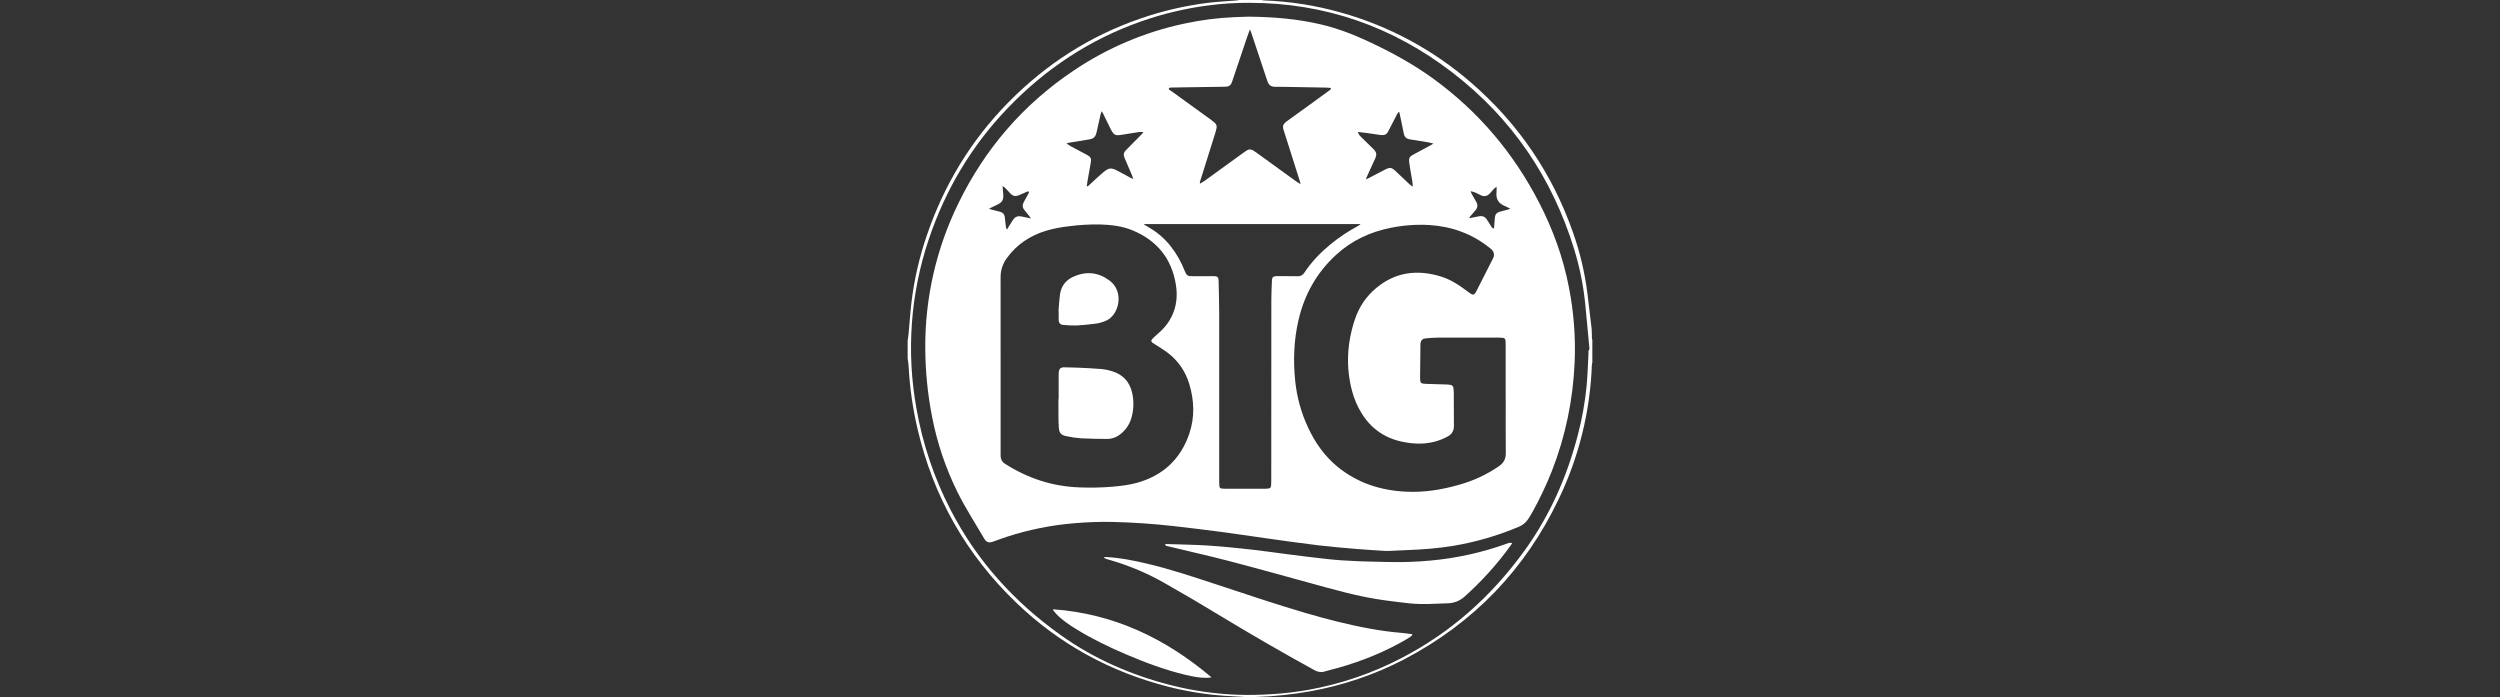 <svg width="760" height="212" viewBox="0 0 760 212" fill="none" xmlns="http://www.w3.org/2000/svg">
<rect x="0" y="0" width="760" height="212" fill="#333333" stroke="none"/>
<path d="M383.464 0C383.702 0.063 383.947 0.106 384.19 0.131C392.161 0.408 400.067 1.655 407.737 3.841C422.295 7.925 435.766 15.186 447.18 25.099C461.571 37.55 471.911 52.753 478.204 70.709C480.328 76.706 481.793 82.915 482.578 89.227C483.021 92.776 483.452 96.323 483.848 99.871C483.954 100.846 483.909 101.839 483.945 102.823C483.968 103.011 484.011 103.196 484.072 103.376V110.133C484.008 110.341 483.963 110.555 483.935 110.771C483.445 124.93 480.026 138.835 473.895 151.609C463.68 173.077 448.019 189.344 426.918 200.415C417.895 205.115 408.206 208.403 398.187 210.172C392.779 211.133 387.31 211.705 381.822 211.877C381.633 211.901 381.445 211.943 381.263 212H378.897C378.711 211.946 378.523 211.903 378.332 211.877C376.301 211.755 374.274 211.663 372.26 211.517C366.47 211.112 360.73 210.186 355.105 208.751C337.527 204.25 322.076 195.829 308.991 183.262C293.766 168.653 283.752 151.049 278.947 130.458C277.453 124.129 276.539 117.678 276.214 111.183C276.178 110.437 276.023 109.699 275.924 108.957V103.547C276.023 102.835 276.148 102.124 276.214 101.408C276.513 98.186 276.723 94.955 277.1 91.744C277.946 84.871 279.506 78.106 281.753 71.556C286.987 56.218 295.161 42.671 306.564 31.102C317.966 19.534 331.197 10.993 346.537 5.689C353.135 3.394 359.952 1.789 366.88 0.899C369.865 0.52 372.884 0.393 375.884 0.139C376.159 0.116 376.43 0.051 376.701 0.006L383.464 0ZM379.894 0.856C375.667 0.83 371.442 1.099 367.252 1.661C360.324 2.561 353.51 4.184 346.919 6.501C331.301 11.994 317.872 20.88 306.418 32.788C295.362 44.283 287.423 57.645 282.35 72.742C276.786 89.285 275.495 106.964 278.596 124.139C280.465 134.915 283.976 145.342 289.009 155.054C296.99 170.511 308.34 183.012 322.439 193.061C332.614 200.321 343.901 205.223 355.998 208.302C362.608 209.983 369.378 210.959 376.195 211.206C379.746 211.319 383.299 211.253 386.845 211.01C390.446 210.789 394.03 210.367 397.581 209.743C407.461 207.984 417.019 204.738 425.928 200.116C441.125 192.26 453.491 181.182 463.468 167.374C471.182 156.679 476.421 144.825 479.698 132.075C480.973 127.201 481.857 122.234 482.34 117.219C482.639 113.943 482.724 110.649 482.905 107.359C482.92 107.106 482.811 106.774 482.931 106.615C483.356 106.068 483.143 105.496 483.094 104.933C482.708 100.758 482.333 96.571 481.909 92.409C481.346 86.807 480.233 81.274 478.591 75.889C471.878 54.054 459.66 35.979 441.518 22.032C423.379 8.085 402.852 0.897 379.894 0.856Z" fill="white"/>
<path d="M379.488 5.064C387.349 5.143 394.489 5.767 401.52 7.416C406.594 8.607 411.412 10.458 416.109 12.659C422.956 15.864 429.582 19.457 435.711 23.913C449.524 33.951 460.22 46.63 468.005 61.814C472.146 69.882 475.192 78.303 476.92 87.201C478.423 94.744 479.017 102.439 478.696 110.123C478.19 121.547 475.93 132.599 471.745 143.252C470.055 147.514 468.088 151.661 465.859 155.668C465.449 156.405 465.01 157.126 464.544 157.829C463.875 158.85 462.911 159.645 461.78 160.11C455.403 162.818 448.728 164.766 441.894 165.914C437.158 166.715 432.389 167.051 427.601 167.237C425.744 167.308 423.885 167.414 422.023 167.492H421.26C418.255 167.292 415.241 167.129 412.239 166.872C408.311 166.54 404.376 166.21 400.467 165.739C395.323 165.12 390.195 164.371 385.063 163.659C380.499 163.019 375.935 162.312 371.352 161.712C366.521 161.077 361.683 160.485 356.841 159.937C350.712 159.243 344.553 158.821 338.384 158.671C334.382 158.586 330.381 158.722 326.394 159.079C319.542 159.655 312.779 161.015 306.238 163.133C304.77 163.614 303.314 164.147 301.86 164.672C300.67 165.096 299.887 164.889 299.258 163.822C296.468 159.072 293.464 154.429 291.016 149.478C287.476 142.31 284.91 134.701 283.383 126.853C282.019 119.946 281.314 112.925 281.281 105.885C281.18 90.624 284.623 75.547 291.336 61.841C299.414 45.219 311.101 31.69 326.486 21.39C336.678 14.536 348.092 9.704 360.107 7.159C365.093 6.083 370.159 5.432 375.254 5.215C376.887 5.15 378.522 5.1 379.488 5.064ZM304.185 111.089V137.946C304.185 138.256 304.185 138.568 304.204 138.874C304.23 139.298 304.357 139.709 304.579 140.071C304.8 140.433 305.107 140.735 305.472 140.951C312.376 145.392 319.891 147.867 328.119 148.165C331.47 148.307 334.823 148.238 338.167 147.963C340.66 147.743 343.153 147.457 345.578 146.795C353.53 144.591 358.924 139.589 361.558 131.798C363.234 126.835 363.062 121.761 361.544 116.761C360.371 112.75 357.873 109.254 354.456 106.843C353.337 106.044 352.142 105.343 350.985 104.599C350.74 104.46 350.507 104.302 350.288 104.128C349.937 103.818 349.913 103.545 350.189 103.166C350.366 102.944 350.561 102.742 350.776 102.557C351.504 101.896 352.248 101.252 352.965 100.575C354.24 99.373 355.295 97.962 356.089 96.401C357.68 93.275 358.024 89.965 357.47 86.545C356.169 78.532 351.664 73.04 344.192 69.988C341.082 68.722 337.776 68.333 334.432 68.237C331.248 68.183 328.065 68.366 324.91 68.786C322.608 69.032 320.334 69.473 318.109 70.113C313.215 71.591 309.146 74.255 306.111 78.417C304.838 80.119 304.16 82.194 304.181 84.319C304.2 93.245 304.185 102.167 304.185 111.089ZM457.741 121.286H457.72V104.732C457.729 104.34 457.715 103.945 457.68 103.553C457.614 102.989 457.378 102.764 456.815 102.693C456.45 102.652 456.082 102.633 455.717 102.638C449.489 102.638 443.263 102.622 437.033 102.638C435.798 102.638 434.561 102.756 433.331 102.876C432.375 102.973 431.896 103.535 431.809 104.497V104.919C431.774 108.24 431.731 111.562 431.705 114.881C431.705 116.461 431.91 116.655 433.51 116.695C435.707 116.752 437.903 116.824 440.104 116.895C440.358 116.907 440.613 116.936 440.862 116.987C441.119 117.009 441.359 117.121 441.541 117.303C441.722 117.487 441.833 117.728 441.852 117.984C441.906 118.404 441.937 118.828 441.946 119.252C441.963 122.629 441.946 126.007 441.991 129.387C442.01 130.907 441.411 131.979 440.094 132.695C438.808 133.399 437.438 133.938 436.02 134.301C432.754 135.119 429.481 134.968 426.222 134.273C420.911 133.139 416.792 130.284 413.941 125.642C412.649 123.556 411.674 121.291 411.04 118.921C409.075 111.524 409.497 104.193 411.924 96.984C413.158 93.268 415.421 89.976 418.448 87.492C424.328 82.633 430.977 81.871 438.084 84.076C441.185 85.034 443.845 86.862 446.419 88.807C446.701 89.036 447.005 89.243 447.323 89.421C447.781 89.659 448.115 89.57 448.438 89.166C448.561 89.009 448.664 88.84 448.749 88.659C450.476 85.276 452.196 81.89 453.907 78.499C454.143 78.061 454.221 77.556 454.129 77.067C454.037 76.578 453.78 76.136 453.401 75.814C453.214 75.642 453.021 75.477 452.821 75.319C447.495 71.073 441.409 68.861 434.644 68.417C430.676 68.177 426.691 68.458 422.796 69.255C416.528 70.498 410.929 73.119 406.198 77.449C400.349 82.796 396.619 89.398 394.795 97.079C393.332 103.243 393.096 109.495 393.739 115.784C394.234 120.692 395.554 125.481 397.644 129.953C399.824 134.634 402.743 138.771 406.787 142.037C412.796 146.885 419.782 149.096 427.405 149.473C432.943 149.747 438.35 148.878 443.662 147.343C447.953 146.141 452.015 144.243 455.691 141.725C457.105 140.743 457.786 139.518 457.762 137.754C457.701 132.263 457.741 126.775 457.741 121.286ZM347.859 68.123L347.816 68.27C348.415 68.631 349.011 69 349.619 69.354C352.022 70.78 354.141 72.638 355.873 74.832C357.68 77.138 359.134 79.7 360.185 82.435C360.691 83.742 361.073 83.976 362.466 83.966C364.664 83.952 366.863 83.947 369.059 83.952C370.086 83.952 370.43 84.294 370.451 85.319C370.522 88.467 370.626 91.62 370.631 94.768C370.647 111.999 370.647 129.224 370.631 146.446C370.631 146.893 370.659 147.345 370.696 147.79C370.696 147.89 370.718 147.989 370.758 148.081C370.84 148.264 370.991 148.407 371.18 148.479C371.274 148.513 371.373 148.528 371.474 148.523C371.755 148.538 372.033 148.577 372.313 148.577H384.653C384.936 148.577 385.216 148.556 385.497 148.519C386.143 148.432 386.322 148.277 386.406 147.622C386.454 147.174 386.472 146.723 386.463 146.273C386.463 127.86 386.472 109.453 386.487 91.052C386.487 89.084 386.597 87.115 386.673 85.144C386.703 84.327 387.062 84.003 387.893 83.954H388.23C390.316 83.954 392.401 83.939 394.486 83.978C394.894 84.004 395.302 83.916 395.662 83.724C396.023 83.532 396.324 83.243 396.529 82.89C398.733 79.545 401.497 76.715 404.584 74.181C407.121 72.119 409.848 70.302 412.727 68.751C413.005 68.596 413.271 68.417 413.542 68.245L413.481 68.123H347.859ZM355.274 27.15C355.583 27.358 355.91 27.566 356.228 27.793C360.246 30.695 364.261 33.598 368.274 36.505C368.639 36.768 368.988 37.055 369.318 37.361C369.542 37.557 369.707 37.811 369.796 38.095C369.886 38.379 369.895 38.682 369.825 38.971C369.721 39.408 369.624 39.85 369.492 40.278C367.97 45.107 366.455 49.936 364.947 54.767C364.855 55.063 364.641 55.359 364.813 55.815C365.319 55.515 365.786 55.273 366.212 54.967C370.159 52.113 374.104 49.255 378.046 46.393C378.366 46.161 378.696 45.943 379.029 45.733C379.307 45.539 379.639 45.434 379.981 45.431C380.322 45.428 380.655 45.529 380.937 45.719C381.295 45.943 381.649 46.177 381.991 46.422L394.036 55.142C394.416 55.416 394.83 55.648 395.368 55.988C395.288 55.615 395.252 55.403 395.191 55.2L392.825 47.722C391.963 45.017 391.103 42.31 390.243 39.599C390.031 38.941 389.884 38.266 390.342 37.661C390.587 37.355 390.879 37.086 391.199 36.862C393.615 35.109 396.042 33.37 398.459 31.621C400.33 30.267 402.197 28.909 404.056 27.54C404.284 27.371 404.631 27.262 404.586 26.747C404.053 26.704 403.507 26.635 402.958 26.625C398.987 26.547 395.014 26.476 391.037 26.413C389.854 26.394 388.671 26.39 387.488 26.378C386.435 26.378 385.74 25.838 385.358 24.877C385.264 24.641 385.2 24.395 385.12 24.158L380.372 9.909C380.278 9.624 380.153 9.345 379.983 8.923C379.637 9.873 379.323 10.682 379.045 11.501C377.558 15.896 376.078 20.294 374.606 24.694C374.165 25.999 373.682 26.347 372.322 26.366L360.576 26.539C359.082 26.563 357.593 26.596 356.099 26.617C355.736 26.625 355.352 26.59 355.274 27.15ZM330.384 56.543L330.638 56.681L331.357 56.033C332.667 54.837 333.949 53.609 335.297 52.46C337.106 50.941 337.783 50.884 339.863 51.987C341.131 52.66 342.399 53.353 343.652 54.029C343.888 54.156 344.14 54.252 344.515 54.421C344.378 54.009 344.312 53.715 344.194 53.44C343.471 51.732 342.75 50.02 342.001 48.324C341.4 46.966 341.494 46.434 342.538 45.401C344.074 43.882 345.582 42.325 347.104 40.781C347.251 40.631 347.368 40.451 347.611 40.146C347.149 40.115 346.687 40.115 346.226 40.146C344.418 40.415 342.613 40.716 340.806 41.008C339.114 41.283 338.614 41.038 337.809 39.534C337.691 39.308 337.575 39.083 337.462 38.855C336.732 37.367 336.008 35.875 335.271 34.387C335.153 34.186 335.021 33.992 334.88 33.806C334.75 34.209 334.646 34.474 334.585 34.744C334.182 36.519 333.76 38.291 333.388 40.087C333.089 41.534 332.533 42.149 331.178 42.369C329.04 42.722 326.901 43.065 324.764 43.421C324.58 43.478 324.398 43.548 324.226 43.633C324.733 43.962 325.122 44.247 325.537 44.469C327.195 45.364 328.876 46.222 330.525 47.135C331.616 47.735 331.807 48.191 331.6 49.416C331.272 51.326 330.921 53.234 330.584 55.144C330.52 55.611 330.459 56.082 330.384 56.529V56.543ZM429.302 56.688L429.476 56.61C429.434 56.125 429.427 55.634 429.349 55.151C429.057 53.347 428.694 51.553 428.449 49.745C428.201 47.935 428.397 47.657 429.997 46.801L435.068 44.086C435.254 43.986 435.426 43.849 435.742 43.635C435.106 43.485 434.627 43.344 434.137 43.262C432.306 42.958 430.471 42.675 428.635 42.37C427.492 42.18 426.983 41.683 426.736 40.529C426.505 39.457 426.298 38.38 426.076 37.306C425.84 36.191 425.605 35.076 425.367 33.961C425.093 34.139 424.872 34.386 424.728 34.678C423.936 36.199 423.154 37.72 422.372 39.251C422.23 39.528 422.096 39.809 421.952 40.084C421.802 40.405 421.552 40.671 421.243 40.846C420.934 41.021 420.576 41.096 420.223 41.061C419.971 41.061 419.716 41.061 419.462 41.012C418.154 40.826 416.848 40.62 415.536 40.437C414.659 40.315 413.78 40.221 412.81 40.105C412.968 40.843 413.375 41.261 413.795 41.672C415.022 42.873 416.255 44.068 417.482 45.272C418.512 46.287 418.618 46.995 418.012 48.295C417.152 50.13 416.321 51.977 415.475 53.822C415.388 54.017 415.331 54.225 415.223 54.555C415.588 54.382 415.833 54.276 416.073 54.15C417.77 53.271 419.466 52.378 421.163 51.506C422.494 50.817 423.095 50.913 424.189 51.95C425.555 53.249 426.927 54.545 428.303 55.837C428.623 56.123 428.974 56.39 429.311 56.675L429.302 56.688ZM300.656 63.441C300.993 63.567 301.162 63.647 301.351 63.696C302.168 63.908 302.986 64.103 303.801 64.32C305.003 64.638 305.413 65.18 305.505 66.397C305.576 67.32 305.71 68.237 305.83 69.157C305.866 69.306 305.917 69.452 305.988 69.589L306.203 69.723C306.266 69.567 306.342 69.418 306.419 69.273C306.881 68.533 307.352 67.801 307.812 67.061C308.571 65.844 309.334 65.542 310.727 65.852C311.57 66.042 312.421 66.199 313.434 66.407C313.196 66.078 313.06 65.877 312.909 65.691C312.381 65.031 311.839 64.387 311.318 63.722C311.083 63.438 310.936 63.089 310.903 62.722C310.868 62.354 310.944 61.984 311.123 61.661C311.278 61.333 311.457 61.013 311.629 60.693C311.978 60.053 312.334 59.413 312.685 58.775C312.798 58.571 312.902 58.365 312.541 58.137C311.698 58.502 310.802 58.897 309.907 59.28C308.67 59.825 307.861 59.637 306.978 58.632C306.471 58.043 305.903 57.485 305.352 56.924C305.175 56.786 304.987 56.665 304.789 56.561C304.869 57.601 304.935 58.495 305.005 59.388C305.081 60.351 304.805 61.174 303.99 61.755C303.665 61.971 303.321 62.161 302.96 62.32C302.253 62.67 301.523 63.023 300.656 63.441ZM453.928 69.458L454.183 69.375C454.263 68.401 454.371 67.428 454.421 66.452C454.484 65.216 454.876 64.658 456.063 64.325C456.876 64.095 457.701 63.908 458.516 63.694C458.721 63.622 458.922 63.537 459.115 63.439C458.481 63.125 457.995 62.84 457.477 62.634C455.575 61.875 454.713 60.528 454.942 58.473C454.975 57.9 454.975 57.325 454.942 56.751C454.362 57.177 453.846 57.681 453.405 58.249C452.272 59.69 451.289 60.065 449.548 59.044C448.78 58.608 447.946 58.301 447.078 58.135C447.144 58.373 447.229 58.606 447.331 58.834C447.783 59.647 448.238 60.453 448.711 61.254C449.333 62.31 449.26 63.1 448.457 64.022C447.993 64.55 447.531 65.082 447.085 65.626C446.93 65.822 446.687 65.995 446.68 66.344C447.62 66.152 448.499 65.969 449.381 65.795C450.776 65.516 451.487 65.846 452.204 67.045C452.621 67.746 453.068 68.429 453.518 69.108C453.639 69.243 453.775 69.361 453.928 69.458Z" fill="white"/>
<path d="M459.7 165.117C459.552 165.348 459.427 165.562 459.283 165.762C455.207 171.437 450.515 176.647 445.298 181.297C443.915 182.602 442.101 183.349 440.199 183.398C436.372 183.521 432.541 183.822 428.714 183.438C426.193 183.172 423.676 182.866 421.167 182.522C413.016 181.448 405.157 179.125 397.259 176.965C389.36 174.808 381.532 172.608 373.636 170.556C367.455 168.954 361.225 167.55 355.011 166.052C354.693 165.974 354.264 166.012 354.184 165.442C354.377 165.411 354.573 165.395 354.771 165.388C358.994 165.532 363.221 165.581 367.437 165.859C371.876 166.153 376.313 166.62 380.724 167.105C384.365 167.506 387.984 168.057 391.618 168.516C395.553 169.027 399.495 169.503 403.44 169.944C409.748 170.643 416.089 170.721 422.427 170.853C426.567 170.945 430.712 170.799 434.836 170.415C442.751 169.699 450.544 167.977 458.023 165.291C458.543 165.103 459.059 164.858 459.7 165.117ZM335.715 169.371C335.896 169.35 336.076 169.338 336.257 169.336C340.522 169.555 344.688 170.403 348.823 171.378C355.706 173.003 362.406 175.241 369.114 177.444C378.417 180.482 387.68 183.674 397.082 186.404C403.517 188.274 409.997 189.952 416.595 191.134C419.863 191.732 423.16 192.166 426.471 192.43C427.413 192.503 428.344 192.684 429.393 192.818C429.242 193.087 429.199 193.254 429.089 193.339C428.735 193.614 428.365 193.867 427.979 194.1C421.336 198.045 414.234 200.917 406.8 203.03C405.45 203.416 404.064 203.699 402.726 204.123C401.585 204.481 400.593 204.283 399.577 203.725C389.959 198.434 380.448 192.943 371.058 187.257C365.46 183.844 359.804 180.522 354.099 177.291C348.963 174.351 343.498 172.026 337.819 170.36C337.334 170.219 336.841 170.106 336.361 169.939C336.113 169.842 335.875 169.732 335.642 169.604L335.715 169.371ZM320.241 185.229C338.573 186.562 354.267 194.034 368.304 205.918C367.71 205.981 367.305 206.054 366.902 206.059C364.691 206.089 362.535 205.668 360.396 205.157C354.168 203.663 348.187 201.433 342.31 198.922C337.082 196.688 331.966 194.218 327.119 191.221C325.012 189.919 322.948 188.541 321.209 186.75C320.809 186.333 320.462 185.862 320.09 185.42L320.241 185.229ZM321.829 121.363V114.105C321.822 113.767 321.836 113.428 321.871 113.091C321.996 112.078 322.479 111.654 323.497 111.665C324.821 111.673 326.146 111.706 327.468 111.762C329.937 111.879 332.416 111.966 334.878 112.19C336.078 112.313 337.258 112.573 338.399 112.965C341.472 113.978 343.392 116.139 344.139 119.28C344.766 121.893 344.683 124.626 343.899 127.197C343.321 129.127 342.141 130.824 340.534 132.039C339.379 132.963 337.939 133.457 336.462 133.437C333.87 133.403 331.278 133.398 328.698 133.25C327.154 133.142 325.62 132.919 324.112 132.583C322.524 132.253 321.996 131.596 321.876 129.958C321.779 128.616 321.779 127.263 321.765 125.905C321.746 124.385 321.765 122.864 321.765 121.345L321.829 121.363ZM321.784 94.556C321.93 92.876 322.006 91.188 322.232 89.523C322.585 86.954 324.02 85.122 326.384 84.082C330.236 82.38 333.884 82.76 337.289 85.277C341.783 88.599 340.289 95.522 336.417 97.416C335.187 97.984 333.872 98.336 332.524 98.457C330.818 98.649 329.112 98.867 327.402 98.938C326.002 98.967 324.602 98.915 323.21 98.78C322.312 98.712 321.867 98.172 321.841 97.259C321.81 96.348 321.841 95.463 321.841 94.564L321.784 94.556Z" fill="white"/>
</svg>
